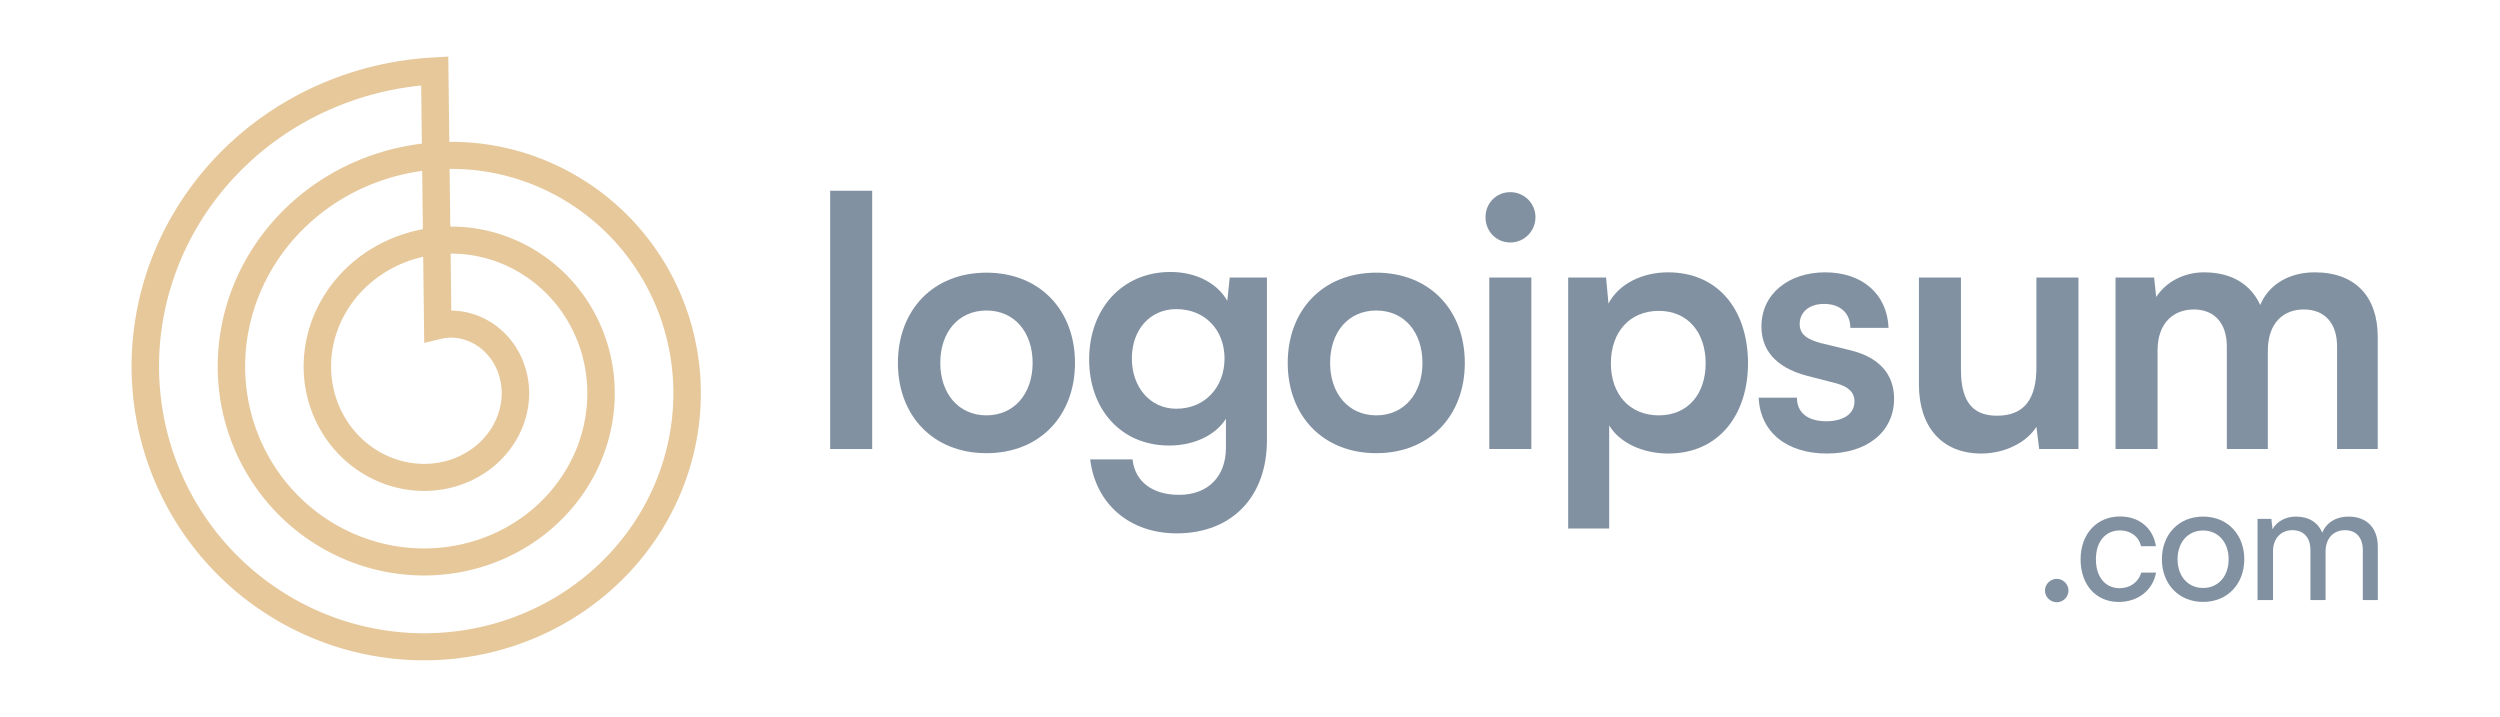 <svg width="136" height="39" viewBox="0 0 136 39" fill="none" xmlns="http://www.w3.org/2000/svg">
<g style="mix-blend-mode:luminosity">
<g opacity="0.7">
<path d="M47.447 24.427V10.377H45.16V24.427H47.447Z" fill="#4C6379"/>
<path d="M48.846 19.743C48.846 22.613 50.758 24.653 53.663 24.653C56.569 24.653 58.48 22.613 58.48 19.743C58.48 16.873 56.569 14.833 53.663 14.833C50.758 14.833 48.846 16.873 48.846 19.743ZM51.152 19.743C51.152 18.062 52.145 16.892 53.663 16.892C55.181 16.892 56.175 18.062 56.175 19.743C56.175 21.405 55.181 22.595 53.663 22.595C52.145 22.595 51.152 21.405 51.152 19.743Z" fill="#4C6379"/>
<path d="M59.249 19.554C59.249 22.273 60.992 24.237 63.598 24.237C64.947 24.237 66.109 23.69 66.69 22.783V24.369C66.69 25.899 65.734 26.919 64.141 26.919C62.717 26.919 61.742 26.22 61.611 24.993H59.306C59.605 27.429 61.461 29.015 64.01 29.015C67.009 29.015 68.921 27.032 68.921 23.954V15.097H66.897L66.765 16.363C66.203 15.381 65.041 14.795 63.673 14.795C61.03 14.795 59.249 16.816 59.249 19.554ZM61.573 19.497C61.573 17.949 62.548 16.816 63.991 16.816C65.566 16.816 66.615 17.968 66.615 19.497C66.615 21.046 65.566 22.235 63.991 22.235C62.567 22.235 61.573 21.065 61.573 19.497Z" fill="#4C6379"/>
<path d="M70.052 19.743C70.052 22.613 71.964 24.653 74.869 24.653C77.775 24.653 79.686 22.613 79.686 19.743C79.686 16.873 77.775 14.833 74.869 14.833C71.964 14.833 70.052 16.873 70.052 19.743ZM72.358 19.743C72.358 18.062 73.351 16.892 74.869 16.892C76.388 16.892 77.381 18.062 77.381 19.743C77.381 21.405 76.388 22.595 74.869 22.595C73.351 22.595 72.358 21.405 72.358 19.743Z" fill="#4C6379"/>
<path d="M82.161 13.191C82.911 13.191 83.529 12.587 83.529 11.812C83.529 11.057 82.911 10.453 82.161 10.453C81.393 10.453 80.812 11.057 80.812 11.812C80.812 12.587 81.393 13.191 82.161 13.191ZM81.018 24.427H83.305V15.098H81.018V24.427Z" fill="#4C6379"/>
<path d="M85.308 28.751H87.539V23.142C88.12 24.105 89.376 24.672 90.763 24.672C93.499 24.672 95.13 22.557 95.092 19.649C95.036 16.722 93.368 14.815 90.744 14.815C89.338 14.815 88.064 15.438 87.501 16.514L87.37 15.098H85.308V28.751ZM87.632 19.762C87.632 18.081 88.645 16.911 90.238 16.911C91.831 16.911 92.787 18.1 92.787 19.762C92.787 21.424 91.831 22.595 90.238 22.595C88.645 22.595 87.632 21.443 87.632 19.762Z" fill="#4C6379"/>
<path d="M95.672 21.632C95.747 23.482 97.172 24.672 99.383 24.672C101.558 24.672 103.038 23.501 103.038 21.688C103.038 20.348 102.214 19.441 100.695 19.063L99.065 18.667C98.371 18.478 97.903 18.233 97.903 17.628C97.903 16.986 98.409 16.533 99.233 16.533C100.096 16.533 100.658 17.024 100.658 17.836H102.738C102.663 15.985 101.295 14.815 99.29 14.815C97.303 14.815 95.822 15.985 95.822 17.76C95.822 18.969 96.516 19.97 98.296 20.442L99.908 20.857C100.508 21.027 100.883 21.311 100.883 21.839C100.883 22.576 100.189 22.916 99.346 22.916C98.334 22.916 97.753 22.444 97.753 21.632H95.672Z" fill="#4C6379"/>
<path d="M107.782 24.672C109.038 24.672 110.237 24.087 110.781 23.218L110.931 24.427H113.068V15.098H110.781V19.989C110.781 21.67 110.144 22.614 108.644 22.614C107.482 22.614 106.676 22.047 106.676 20.121V15.098H104.39V20.933C104.39 23.162 105.589 24.672 107.782 24.672Z" fill="#4C6379"/>
<path d="M117.372 24.427V19.063C117.372 17.553 118.253 16.835 119.34 16.835C120.427 16.835 121.139 17.534 121.139 18.856V24.427H123.37V19.082C123.37 17.553 124.232 16.835 125.319 16.835C126.425 16.835 127.137 17.534 127.137 18.856V24.427H129.349V18.327C129.349 16.174 128.168 14.815 125.919 14.815C124.513 14.815 123.407 15.494 122.957 16.59C122.451 15.494 121.439 14.815 119.902 14.815C118.815 14.815 117.84 15.324 117.297 16.155L117.184 15.098H115.085V24.427H117.372Z" fill="#4C6379"/>
<path d="M111.89 32.763C112.231 32.763 112.526 32.474 112.526 32.13C112.526 31.778 112.231 31.489 111.89 31.489C111.54 31.489 111.245 31.778 111.245 32.13C111.245 32.474 111.54 32.763 111.89 32.763Z" fill="#4C6379"/>
<path d="M113.184 30.434C113.184 31.816 114.027 32.746 115.255 32.746C116.313 32.746 117.119 32.105 117.29 31.148H116.483C116.33 31.68 115.864 31.997 115.309 31.997C114.52 31.997 114.018 31.383 114.018 30.425C114.018 29.45 114.547 28.854 115.327 28.854C115.864 28.854 116.33 29.143 116.474 29.712H117.281C117.137 28.745 116.384 28.095 115.335 28.095C114.063 28.095 113.184 29.043 113.184 30.434Z" fill="#4C6379"/>
<path d="M117.607 30.423C117.607 31.75 118.504 32.744 119.848 32.744C121.193 32.744 122.089 31.75 122.089 30.423C122.089 29.095 121.193 28.102 119.848 28.102C118.504 28.102 117.607 29.095 117.607 30.423ZM118.459 30.423C118.459 29.52 119.006 28.86 119.848 28.86C120.691 28.86 121.238 29.52 121.238 30.423C121.238 31.326 120.691 31.985 119.848 31.985C119.006 31.985 118.459 31.326 118.459 30.423Z" fill="#4C6379"/>
<path d="M123.652 32.644V29.989C123.652 29.294 124.082 28.842 124.709 28.842C125.31 28.842 125.687 29.23 125.687 29.926V32.644H126.511V29.998C126.511 29.294 126.933 28.842 127.569 28.842C128.161 28.842 128.537 29.23 128.537 29.926V32.644H129.353V29.745C129.353 28.725 128.761 28.102 127.757 28.102C127.076 28.102 126.547 28.436 126.332 28.978C126.108 28.436 125.615 28.102 124.898 28.102C124.351 28.102 123.867 28.354 123.625 28.788L123.562 28.228H122.809V32.644H123.652Z" fill="#4C6379"/>
</g>
<path fill-rule="evenodd" clip-rule="evenodd" d="M7.158 19.857L7.159 19.692L7.163 19.528L7.168 19.363L7.174 19.198L7.182 19.034L7.192 18.869L7.204 18.705L7.217 18.54L7.232 18.376L7.249 18.211L7.267 18.047L7.287 17.883L7.309 17.719L7.332 17.555L7.358 17.391L7.384 17.228L7.413 17.064L7.443 16.901L7.475 16.738L7.508 16.576L7.543 16.413L7.58 16.251L7.618 16.089L7.658 15.928L7.7 15.767L7.743 15.606L7.789 15.446L7.835 15.286L7.884 15.126L7.934 14.967L7.985 14.808L8.038 14.649L8.093 14.492L8.15 14.334L8.208 14.177L8.268 14.021L8.329 13.865L8.392 13.71L8.457 13.555L8.523 13.401L8.591 13.247L8.66 13.094L8.731 12.942L8.804 12.79L8.878 12.639L8.953 12.489L9.031 12.339L9.11 12.19L9.19 12.042L9.272 11.894L9.355 11.748L9.44 11.602L9.527 11.456L9.614 11.312L9.704 11.168L9.795 11.026L9.887 10.884L9.981 10.743L10.077 10.602L10.174 10.463L10.272 10.325L10.372 10.187L10.473 10.051L10.575 9.915L10.68 9.78L10.785 9.647L10.892 9.514L11 9.382L11.11 9.252L11.221 9.122L11.333 8.993L11.447 8.866L11.562 8.739L11.678 8.614L11.796 8.49L11.915 8.367L12.035 8.245L12.157 8.124L12.28 8.004L12.404 7.886L12.529 7.768L12.656 7.652L12.784 7.537L12.913 7.423L13.043 7.311L13.175 7.199L13.307 7.089L13.441 6.981L13.576 6.873L13.712 6.767L13.85 6.662L13.988 6.559L14.128 6.456L14.268 6.356L14.41 6.256L14.553 6.158L14.696 6.061L14.841 5.966L14.987 5.872L15.134 5.779L15.282 5.688L15.431 5.598L15.581 5.51L15.731 5.423L15.883 5.337L16.036 5.253L16.189 5.171L16.343 5.09L16.499 5.01L16.655 4.932L16.812 4.856L16.97 4.781L17.129 4.707L17.288 4.636L17.449 4.565L17.61 4.496L17.771 4.429L17.934 4.363L18.097 4.299L18.262 4.237L18.426 4.176L18.592 4.117L18.758 4.059L18.924 4.003L19.092 3.949L19.26 3.896L19.428 3.845L19.597 3.795L19.767 3.747L19.937 3.701L20.108 3.656L20.279 3.614L20.451 3.572L20.624 3.533L20.796 3.495L20.97 3.459L21.143 3.425L21.317 3.392L21.492 3.361L21.667 3.331L21.842 3.304L22.017 3.278L22.193 3.254L22.369 3.231L22.546 3.211L22.723 3.192L22.9 3.175L23.077 3.159L23.255 3.145L23.432 3.133L24.387 3.078L24.442 7.716L24.473 7.716L24.605 7.716L24.737 7.717L24.869 7.719L25.001 7.723L25.133 7.728L25.265 7.734L25.397 7.742L25.529 7.751L25.662 7.761L25.794 7.773L25.925 7.786L26.058 7.8L26.189 7.815L26.321 7.832L26.453 7.85L26.584 7.87L26.715 7.891L26.847 7.913L26.978 7.936L27.109 7.961L27.239 7.987L27.37 8.014L27.5 8.043L27.63 8.073L27.76 8.104L27.89 8.137L28.019 8.17L28.148 8.206L28.277 8.242L28.405 8.28L28.534 8.319L28.661 8.359L28.789 8.4L28.916 8.443L29.043 8.487L29.169 8.533L29.295 8.58L29.421 8.628L29.546 8.677L29.67 8.727L29.794 8.779L29.918 8.832L30.041 8.886L30.164 8.942L30.287 8.998L30.408 9.056L30.529 9.116L30.65 9.176L30.77 9.238L30.89 9.301L31.009 9.365L31.127 9.43L31.245 9.496L31.362 9.564L31.479 9.633L31.595 9.703L31.71 9.774L31.824 9.847L31.938 9.921L32.051 9.995L32.164 10.071L32.276 10.148L32.387 10.226L32.497 10.306L32.607 10.386L32.715 10.468L32.823 10.551L32.931 10.634L33.037 10.72L33.142 10.806L33.247 10.893L33.351 10.981L33.454 11.07L33.556 11.16L33.658 11.252L33.758 11.344L33.858 11.438L33.957 11.532L34.054 11.628L34.151 11.724L34.247 11.822L34.342 11.92L34.436 12.02L34.529 12.12L34.621 12.222L34.712 12.324L34.802 12.428L34.891 12.532L34.979 12.637L35.066 12.744L35.152 12.851L35.237 12.959L35.321 13.068L35.404 13.177L35.486 13.288L35.566 13.399L35.646 13.512L35.724 13.625L35.801 13.739L35.878 13.854L35.953 13.97L36.027 14.086L36.099 14.203L36.171 14.321L36.241 14.44L36.311 14.56L36.379 14.68L36.446 14.801L36.511 14.923L36.576 15.045L36.639 15.168L36.701 15.292L36.762 15.417L36.821 15.542L36.88 15.668L36.937 15.794L36.993 15.921L37.047 16.049L37.1 16.177L37.152 16.306L37.203 16.436L37.252 16.566L37.3 16.696L37.347 16.827L37.393 16.959L37.437 17.091L37.48 17.224L37.521 17.357L37.561 17.49L37.6 17.624L37.638 17.759L37.674 17.894L37.709 18.029L37.742 18.165L37.774 18.301L37.805 18.438L37.834 18.575L37.862 18.712L37.888 18.85L37.913 18.988L37.937 19.126L37.96 19.264L37.98 19.403L38 19.542L38.018 19.682L38.035 19.821L38.05 19.961L38.064 20.101L38.077 20.241L38.088 20.382L38.097 20.523L38.105 20.663L38.112 20.804L38.117 20.945L38.121 21.087L38.124 21.228L38.125 21.369L38.124 21.511L38.123 21.652L38.119 21.794L38.114 21.935L38.108 22.077L38.101 22.219L38.092 22.36L38.081 22.502L38.069 22.643L38.056 22.785L38.041 22.927L38.024 23.068L38.007 23.209L37.987 23.35L37.967 23.491L37.945 23.632L37.921 23.773L37.896 23.913L37.87 24.054L37.842 24.194L37.812 24.334L37.782 24.474L37.75 24.613L37.716 24.753L37.681 24.892L37.644 25.03L37.606 25.169L37.567 25.307L37.526 25.445L37.484 25.582L37.441 25.719L37.395 25.856L37.349 25.992L37.301 26.128L37.252 26.264L37.201 26.399L37.149 26.534L37.096 26.668L37.041 26.802L36.985 26.935L36.927 27.068L36.868 27.2L36.808 27.332L36.746 27.463L36.683 27.593L36.618 27.724L36.552 27.853L36.485 27.982L36.417 28.11L36.347 28.238L36.276 28.365L36.203 28.491L36.129 28.617L36.054 28.742L35.978 28.867L35.9 28.991L35.821 29.113L35.741 29.236L35.659 29.357L35.576 29.478L35.492 29.598L35.407 29.717L35.32 29.836L35.232 29.953L35.143 30.07L35.052 30.186L34.961 30.301L34.868 30.416L34.774 30.529L34.679 30.642L34.582 30.753L34.485 30.864L34.386 30.974L34.286 31.083L34.185 31.191L34.083 31.298L33.979 31.404L33.875 31.509L33.769 31.613L33.662 31.716L33.555 31.818L33.446 31.919L33.336 32.02L33.225 32.118L33.113 32.216L32.999 32.313L32.885 32.409L32.77 32.504L32.654 32.597L32.536 32.69L32.418 32.781L32.299 32.872L32.179 32.961L32.058 33.049L31.936 33.136L31.812 33.221L31.689 33.306L31.564 33.389L31.438 33.471L31.311 33.552L31.184 33.632L31.055 33.71L30.926 33.788L30.796 33.864L30.665 33.938L30.533 34.012L30.401 34.084L30.267 34.155L30.133 34.224L29.998 34.293L29.862 34.36L29.726 34.425L29.589 34.49L29.451 34.553L29.312 34.615L29.173 34.675L29.033 34.734L28.893 34.792L28.751 34.848L28.61 34.903L28.467 34.957L28.324 35.009L28.18 35.06L28.036 35.109L27.891 35.157L27.746 35.203L27.6 35.249L27.453 35.292L27.306 35.335L27.159 35.376L27.011 35.415L26.863 35.453L26.714 35.49L26.564 35.525L26.415 35.558L26.265 35.59L26.114 35.621L25.963 35.65L25.812 35.678L25.66 35.704L25.508 35.729L25.356 35.752L25.203 35.774L25.051 35.794L24.897 35.813L24.744 35.831L24.59 35.846L24.436 35.861L24.282 35.873L24.128 35.885L23.974 35.894L23.819 35.903L23.664 35.909L23.509 35.914L23.355 35.918L23.199 35.92L23.044 35.92L22.889 35.919L22.734 35.917L22.578 35.913L22.423 35.907L22.267 35.9L22.112 35.892L21.957 35.881L21.801 35.87L21.646 35.856L21.491 35.841L21.336 35.825L21.181 35.807L21.026 35.788L20.871 35.767L20.716 35.744L20.562 35.72L20.407 35.694L20.253 35.667L20.099 35.639L19.946 35.608L19.792 35.577L19.639 35.543L19.486 35.508L19.334 35.472L19.181 35.434L19.029 35.395L18.878 35.354L18.727 35.312L18.576 35.268L18.425 35.222L18.275 35.175L18.125 35.127L17.976 35.077L17.827 35.026L17.679 34.973L17.531 34.918L17.383 34.862L17.236 34.805L17.09 34.746L16.944 34.686L16.799 34.624L16.654 34.561L16.51 34.496L16.366 34.43L16.223 34.362L16.081 34.293L15.94 34.222L15.798 34.151L15.658 34.077L15.518 34.002L15.38 33.926L15.241 33.849L15.104 33.77L14.967 33.689L14.831 33.608L14.696 33.525L14.561 33.44L14.428 33.354L14.295 33.267L14.163 33.178L14.032 33.088L13.902 32.997L13.772 32.905L13.644 32.811L13.516 32.716L13.389 32.619L13.264 32.521L13.139 32.422L13.015 32.322L12.892 32.22L12.77 32.117L12.649 32.013L12.529 31.908L12.411 31.801L12.293 31.694L12.176 31.584L12.06 31.474L11.945 31.363L11.832 31.25L11.72 31.137L11.608 31.022L11.498 30.906L11.389 30.788L11.281 30.67L11.174 30.551L11.068 30.43L10.964 30.308L10.861 30.186L10.759 30.062L10.658 29.937L10.558 29.811L10.46 29.684L10.363 29.556L10.267 29.427L10.172 29.297L10.079 29.166L9.987 29.035L9.897 28.902L9.807 28.768L9.719 28.633L9.632 28.497L9.547 28.361L9.463 28.223L9.38 28.085L9.299 27.946L9.219 27.805L9.141 27.665L9.064 27.523L8.988 27.38L8.914 27.237L8.841 27.092L8.77 26.947L8.7 26.802L8.631 26.655L8.564 26.508L8.499 26.36L8.435 26.211L8.372 26.062L8.311 25.912L8.251 25.761L8.193 25.61L8.137 25.458L8.082 25.305L8.028 25.152L7.976 24.998L7.926 24.844L7.877 24.689L7.83 24.533L7.784 24.377L7.74 24.221L7.697 24.064L7.656 23.906L7.617 23.748L7.579 23.59L7.543 23.431L7.508 23.271L7.475 23.112L7.443 22.952L7.414 22.791L7.385 22.63L7.359 22.469L7.334 22.308L7.311 22.146L7.289 21.984L7.269 21.821L7.251 21.659L7.234 21.496L7.219 21.333L7.205 21.169L7.194 21.006L7.184 20.842L7.175 20.678L7.168 20.514L7.163 20.35L7.16 20.186L7.158 20.021L7.158 19.857ZM22.95 7.813L22.912 4.652L22.877 4.656L22.715 4.673L22.553 4.692L22.392 4.712L22.231 4.735L22.07 4.758L21.91 4.784L21.75 4.81L21.59 4.839L21.431 4.869L21.271 4.9L21.113 4.933L20.955 4.968L20.797 5.004L20.64 5.042L20.483 5.081L20.327 5.122L20.171 5.164L20.015 5.208L19.861 5.253L19.706 5.3L19.553 5.348L19.4 5.398L19.247 5.449L19.095 5.502L18.944 5.557L18.793 5.612L18.643 5.669L18.494 5.728L18.345 5.788L18.197 5.85L18.049 5.913L17.903 5.977L17.757 6.043L17.612 6.11L17.467 6.178L17.324 6.248L17.181 6.32L17.039 6.392L16.898 6.466L16.757 6.542L16.618 6.619L16.479 6.697L16.341 6.776L16.204 6.857L16.068 6.939L15.933 7.023L15.799 7.107L15.665 7.193L15.533 7.28L15.401 7.369L15.271 7.458L15.141 7.55L15.013 7.642L14.885 7.735L14.759 7.83L14.633 7.926L14.509 8.023L14.386 8.121L14.264 8.22L14.142 8.321L14.022 8.422L13.903 8.525L13.785 8.629L13.668 8.734L13.553 8.84L13.438 8.948L13.325 9.056L13.212 9.165L13.101 9.275L12.992 9.387L12.883 9.5L12.775 9.613L12.669 9.727L12.564 9.843L12.46 9.959L12.357 10.077L12.256 10.195L12.156 10.314L12.057 10.435L11.96 10.556L11.863 10.678L11.768 10.801L11.675 10.924L11.582 11.049L11.491 11.175L11.402 11.301L11.313 11.428L11.226 11.556L11.14 11.685L11.056 11.814L10.973 11.945L10.891 12.076L10.811 12.207L10.732 12.34L10.655 12.473L10.579 12.607L10.504 12.742L10.431 12.877L10.359 13.013L10.288 13.149L10.219 13.287L10.152 13.424L10.085 13.563L10.021 13.701L9.957 13.841L9.896 13.981L9.835 14.122L9.776 14.263L9.719 14.404L9.663 14.546L9.608 14.689L9.555 14.832L9.504 14.976L9.454 15.12L9.405 15.264L9.358 15.409L9.313 15.554L9.269 15.699L9.226 15.845L9.185 15.991L9.145 16.138L9.107 16.285L9.071 16.432L9.036 16.579L9.002 16.727L8.97 16.875L8.94 17.023L8.911 17.172L8.884 17.32L8.858 17.469L8.833 17.618L8.81 17.767L8.789 17.916L8.769 18.066L8.751 18.215L8.734 18.365L8.719 18.515L8.706 18.664L8.693 18.814L8.683 18.964L8.674 19.114L8.666 19.264L8.66 19.414L8.656 19.564L8.653 19.713L8.651 19.863L8.652 20.013L8.653 20.163L8.656 20.312L8.661 20.462L8.667 20.611L8.675 20.76L8.684 20.909L8.695 21.058L8.707 21.206L8.721 21.355L8.736 21.503L8.753 21.651L8.771 21.799L8.79 21.946L8.812 22.094L8.834 22.241L8.859 22.387L8.884 22.534L8.911 22.679L8.94 22.825L8.97 22.97L9.001 23.115L9.034 23.26L9.069 23.404L9.105 23.547L9.142 23.691L9.181 23.833L9.221 23.976L9.262 24.118L9.305 24.259L9.35 24.4L9.396 24.54L9.443 24.68L9.492 24.819L9.542 24.958L9.593 25.096L9.646 25.234L9.7 25.371L9.755 25.507L9.812 25.643L9.87 25.778L9.93 25.912L9.991 26.046L10.053 26.179L10.117 26.312L10.182 26.444L10.248 26.575L10.315 26.705L10.384 26.834L10.454 26.963L10.525 27.091L10.598 27.218L10.671 27.345L10.747 27.471L10.823 27.596L10.9 27.72L10.979 27.843L11.059 27.965L11.14 28.087L11.223 28.207L11.306 28.327L11.391 28.446L11.476 28.564L11.563 28.681L11.652 28.797L11.741 28.912L11.831 29.026L11.923 29.14L12.015 29.252L12.109 29.364L12.204 29.474L12.3 29.583L12.397 29.692L12.495 29.799L12.594 29.905L12.694 30.011L12.794 30.115L12.896 30.218L12.999 30.32L13.104 30.421L13.209 30.521L13.314 30.62L13.421 30.718L13.529 30.814L13.638 30.91L13.747 31.004L13.858 31.098L13.969 31.19L14.082 31.281L14.195 31.37L14.309 31.459L14.424 31.547L14.539 31.633L14.656 31.718L14.773 31.802L14.891 31.885L15.01 31.966L15.13 32.046L15.25 32.126L15.371 32.203L15.493 32.28L15.615 32.355L15.739 32.429L15.863 32.502L15.987 32.574L16.112 32.644L16.238 32.713L16.365 32.781L16.492 32.847L16.619 32.912L16.748 32.976L16.877 33.039L17.006 33.1L17.136 33.16L17.267 33.218L17.398 33.276L17.529 33.331L17.661 33.386L17.794 33.44L17.927 33.491L18.06 33.542L18.194 33.591L18.328 33.639L18.463 33.686L18.598 33.731L18.734 33.775L18.87 33.817L19.006 33.858L19.142 33.898L19.279 33.937L19.416 33.974L19.554 34.009L19.692 34.043L19.83 34.076L19.968 34.108L20.107 34.138L20.245 34.166L20.384 34.194L20.524 34.22L20.663 34.244L20.802 34.267L20.942 34.289L21.082 34.31L21.222 34.329L21.362 34.346L21.502 34.362L21.642 34.377L21.783 34.391L21.923 34.403L22.064 34.413L22.204 34.422L22.345 34.43L22.485 34.437L22.625 34.442L22.766 34.446L22.906 34.448L23.046 34.449L23.187 34.448L23.327 34.446L23.467 34.443L23.607 34.438L23.747 34.432L23.886 34.425L24.026 34.416L24.165 34.406L24.304 34.395L24.443 34.382L24.582 34.367L24.72 34.352L24.859 34.335L24.997 34.317L25.134 34.297L25.272 34.276L25.409 34.254L25.546 34.23L25.683 34.205L25.819 34.178L25.954 34.151L26.09 34.122L26.225 34.092L26.36 34.06L26.494 34.027L26.628 33.993L26.762 33.957L26.895 33.92L27.027 33.882L27.159 33.842L27.291 33.802L27.422 33.76L27.553 33.716L27.683 33.672L27.812 33.626L27.942 33.579L28.07 33.531L28.198 33.481L28.326 33.43L28.452 33.378L28.578 33.325L28.704 33.271L28.829 33.215L28.953 33.158L29.077 33.1L29.2 33.041L29.322 32.98L29.444 32.919L29.564 32.856L29.685 32.792L29.804 32.727L29.923 32.661L30.041 32.594L30.158 32.525L30.275 32.456L30.39 32.385L30.505 32.313L30.619 32.24L30.733 32.166L30.845 32.091L30.957 32.015L31.067 31.938L31.177 31.86L31.287 31.781L31.395 31.7L31.502 31.619L31.609 31.537L31.714 31.453L31.819 31.369L31.922 31.284L32.025 31.198L32.127 31.11L32.228 31.022L32.328 30.933L32.427 30.843L32.525 30.752L32.622 30.66L32.718 30.567L32.813 30.474L32.907 30.379L33 30.284L33.092 30.188L33.183 30.09L33.273 29.993L33.362 29.893L33.45 29.794L33.536 29.694L33.622 29.592L33.706 29.49L33.79 29.388L33.872 29.284L33.953 29.18L34.034 29.075L34.113 28.969L34.191 28.863L34.267 28.755L34.343 28.647L34.417 28.539L34.491 28.43L34.563 28.32L34.634 28.209L34.704 28.098L34.773 27.986L34.84 27.874L34.907 27.761L34.972 27.648L35.036 27.533L35.099 27.419L35.16 27.303L35.22 27.187L35.279 27.071L35.337 26.954L35.394 26.837L35.449 26.719L35.504 26.601L35.557 26.482L35.608 26.363L35.659 26.243L35.708 26.123L35.756 26.003L35.803 25.882L35.848 25.761L35.892 25.639L35.935 25.517L35.977 25.395L36.018 25.272L36.057 25.149L36.095 25.025L36.131 24.902L36.166 24.778L36.2 24.654L36.233 24.529L36.265 24.405L36.295 24.28L36.324 24.155L36.351 24.029L36.378 23.904L36.403 23.778L36.426 23.652L36.449 23.526L36.47 23.4L36.49 23.274L36.508 23.147L36.525 23.021L36.541 22.894L36.556 22.767L36.569 22.641L36.581 22.514L36.592 22.387L36.601 22.26L36.61 22.133L36.616 22.006L36.622 21.879L36.626 21.753L36.629 21.626L36.631 21.499L36.631 21.372L36.63 21.246L36.628 21.119L36.625 20.993L36.62 20.867L36.614 20.74L36.606 20.614L36.598 20.488L36.588 20.363L36.577 20.237L36.564 20.112L36.551 19.986L36.536 19.861L36.52 19.737L36.502 19.612L36.483 19.488L36.463 19.364L36.442 19.24L36.42 19.117L36.396 18.994L36.371 18.871L36.345 18.748L36.317 18.626L36.289 18.504L36.259 18.383L36.228 18.262L36.195 18.141L36.162 18.021L36.127 17.901L36.091 17.782L36.054 17.663L36.016 17.544L35.977 17.426L35.936 17.308L35.894 17.191L35.851 17.074L35.807 16.958L35.761 16.843L35.715 16.727L35.667 16.613L35.619 16.499L35.569 16.385L35.518 16.272L35.466 16.16L35.413 16.048L35.358 15.937L35.303 15.826L35.246 15.716L35.189 15.607L35.13 15.498L35.071 15.39L35.01 15.283L34.948 15.176L34.885 15.07L34.821 14.965L34.756 14.86L34.69 14.756L34.623 14.653L34.555 14.55L34.486 14.449L34.416 14.348L34.345 14.247L34.273 14.148L34.201 14.049L34.127 13.951L34.052 13.854L33.976 13.758L33.9 13.662L33.822 13.568L33.743 13.474L33.664 13.381L33.584 13.289L33.503 13.197L33.42 13.107L33.337 13.017L33.254 12.928L33.169 12.84L33.084 12.754L32.997 12.668L32.91 12.582L32.822 12.498L32.734 12.415L32.644 12.332L32.554 12.251L32.463 12.171L32.371 12.091L32.278 12.012L32.185 11.935L32.091 11.858L31.996 11.783L31.901 11.708L31.805 11.634L31.708 11.562L31.61 11.49L31.512 11.419L31.413 11.35L31.314 11.281L31.213 11.213L31.113 11.147L31.011 11.082L30.91 11.017L30.807 10.954L30.704 10.891L30.6 10.83L30.496 10.77L30.391 10.71L30.286 10.652L30.18 10.595L30.074 10.54L29.967 10.485L29.86 10.431L29.752 10.378L29.643 10.327L29.535 10.276L29.426 10.227L29.316 10.179L29.203 10.13L29.096 10.086L28.985 10.041L28.874 9.997L28.762 9.954L28.65 9.913L28.538 9.873L28.425 9.833L28.312 9.795L28.199 9.758L28.086 9.723L27.972 9.688L27.858 9.655L27.743 9.622L27.629 9.591L27.514 9.561L27.399 9.532L27.283 9.504L27.168 9.478L27.052 9.452L26.936 9.428L26.82 9.405L26.704 9.383L26.588 9.362L26.472 9.343L26.355 9.324L26.238 9.307L26.122 9.291L26.005 9.276L25.888 9.262L25.771 9.25L25.654 9.238L25.537 9.228L25.419 9.219L25.302 9.211L25.185 9.204L25.068 9.198L24.951 9.194L24.834 9.191L24.717 9.188L24.6 9.187L24.483 9.188L24.459 9.188L24.496 12.326L24.563 12.326L24.648 12.326L24.734 12.328L24.819 12.33L24.905 12.333L24.991 12.337L25.076 12.341L25.162 12.347L25.248 12.354L25.333 12.361L25.419 12.369L25.505 12.378L25.59 12.388L25.676 12.399L25.762 12.41L25.847 12.423L25.933 12.436L26.018 12.45L26.104 12.466L26.189 12.482L26.274 12.498L26.359 12.516L26.444 12.534L26.529 12.554L26.613 12.574L26.698 12.595L26.782 12.617L26.867 12.64L26.951 12.664L27.035 12.688L27.119 12.713L27.202 12.74L27.285 12.767L27.368 12.795L27.451 12.823L27.534 12.853L27.616 12.884L27.699 12.915L27.781 12.947L27.862 12.98L27.944 13.014L28.025 13.049L28.106 13.084L28.186 13.12L28.266 13.158L28.346 13.196L28.426 13.235L28.505 13.274L28.584 13.315L28.663 13.356L28.741 13.398L28.818 13.441L28.896 13.485L28.973 13.529L29.049 13.574L29.126 13.62L29.202 13.667L29.277 13.715L29.352 13.764L29.427 13.813L29.501 13.863L29.574 13.914L29.648 13.965L29.72 14.018L29.792 14.071L29.864 14.125L29.935 14.179L30.006 14.235L30.076 14.291L30.146 14.348L30.215 14.405L30.284 14.464L30.352 14.523L30.419 14.582L30.486 14.643L30.553 14.704L30.619 14.766L30.684 14.829L30.748 14.892L30.812 14.956L30.876 15.021L30.939 15.086L31.001 15.152L31.063 15.219L31.124 15.287L31.184 15.355L31.244 15.423L31.303 15.493L31.361 15.563L31.419 15.633L31.476 15.704L31.532 15.776L31.587 15.849L31.642 15.922L31.697 15.996L31.75 16.07L31.803 16.145L31.855 16.22L31.906 16.296L31.957 16.373L32.007 16.45L32.056 16.528L32.104 16.606L32.151 16.685L32.198 16.764L32.244 16.844L32.289 16.924L32.334 17.005L32.377 17.086L32.42 17.168L32.462 17.251L32.504 17.333L32.544 17.417L32.584 17.5L32.622 17.585L32.66 17.669L32.697 17.754L32.733 17.84L32.769 17.926L32.803 18.012L32.837 18.099L32.87 18.186L32.902 18.274L32.933 18.362L32.963 18.45L32.992 18.539L33.021 18.628L33.048 18.717L33.075 18.807L33.101 18.897L33.126 18.987L33.149 19.078L33.172 19.169L33.195 19.26L33.216 19.352L33.236 19.444L33.255 19.536L33.274 19.628L33.291 19.721L33.308 19.814L33.323 19.907L33.338 20L33.352 20.094L33.364 20.188L33.376 20.282L33.387 20.376L33.397 20.47L33.406 20.564L33.414 20.659L33.421 20.754L33.427 20.849L33.432 20.944L33.437 21.039L33.44 21.134L33.442 21.23L33.443 21.325L33.443 21.421L33.443 21.516L33.441 21.612L33.438 21.708L33.435 21.803L33.43 21.899L33.424 21.995L33.418 22.091L33.41 22.187L33.401 22.282L33.392 22.378L33.381 22.474L33.37 22.57L33.357 22.666L33.344 22.761L33.329 22.857L33.314 22.952L33.297 23.048L33.28 23.143L33.261 23.238L33.242 23.333L33.221 23.428L33.2 23.523L33.178 23.618L33.154 23.712L33.13 23.807L33.105 23.901L33.078 23.995L33.051 24.089L33.023 24.182L32.993 24.276L32.963 24.369L32.932 24.462L32.9 24.554L32.867 24.647L32.833 24.739L32.797 24.831L32.761 24.922L32.724 25.014L32.686 25.105L32.647 25.195L32.608 25.286L32.567 25.376L32.525 25.466L32.482 25.555L32.439 25.644L32.394 25.733L32.348 25.821L32.302 25.909L32.255 25.996L32.206 26.083L32.157 26.17L32.107 26.256L32.056 26.342L32.004 26.427L31.951 26.512L31.897 26.596L31.842 26.68L31.787 26.763L31.73 26.846L31.673 26.929L31.614 27.011L31.555 27.092L31.495 27.173L31.434 27.253L31.373 27.333L31.31 27.412L31.247 27.491L31.182 27.569L31.117 27.646L31.051 27.723L30.984 27.799L30.917 27.875L30.848 27.95L30.779 28.024L30.709 28.098L30.638 28.171L30.566 28.244L30.494 28.315L30.421 28.387L30.347 28.457L30.272 28.527L30.196 28.596L30.12 28.664L30.043 28.732L29.965 28.799L29.887 28.865L29.807 28.93L29.727 28.995L29.647 29.059L29.565 29.122L29.483 29.185L29.4 29.247L29.317 29.308L29.233 29.368L29.148 29.427L29.062 29.485L28.976 29.543L28.89 29.6L28.802 29.656L28.714 29.711L28.625 29.766L28.536 29.819L28.446 29.872L28.356 29.924L28.265 29.975L28.173 30.025L28.081 30.074L27.988 30.123L27.894 30.17L27.8 30.217L27.706 30.262L27.611 30.307L27.515 30.351L27.419 30.394L27.323 30.436L27.226 30.477L27.128 30.517L27.031 30.556L26.932 30.595L26.833 30.632L26.734 30.668L26.634 30.704L26.534 30.738L26.433 30.772L26.332 30.804L26.231 30.836L26.129 30.866L26.027 30.896L25.924 30.924L25.822 30.952L25.718 30.978L25.615 31.004L25.511 31.028L25.407 31.052L25.302 31.074L25.197 31.096L25.092 31.116L24.987 31.136L24.881 31.154L24.775 31.171L24.669 31.188L24.562 31.203L24.456 31.217L24.349 31.23L24.242 31.242L24.135 31.253L24.027 31.264L23.92 31.273L23.812 31.28L23.704 31.287L23.596 31.293L23.488 31.298L23.38 31.301L23.271 31.304L23.163 31.305L23.054 31.306L22.945 31.305L22.837 31.303L22.728 31.3L22.619 31.297L22.511 31.291L22.402 31.285L22.293 31.278L22.184 31.27L22.075 31.261L21.966 31.25L21.858 31.239L21.749 31.226L21.64 31.213L21.532 31.198L21.423 31.182L21.315 31.165L21.206 31.147L21.098 31.128L20.99 31.108L20.882 31.087L20.775 31.064L20.667 31.041L20.559 31.016L20.452 30.991L20.345 30.964L20.238 30.936L20.132 30.907L20.025 30.878L19.919 30.846L19.813 30.814L19.707 30.781L19.602 30.747L19.497 30.712L19.392 30.676L19.288 30.638L19.184 30.6L19.08 30.56L18.976 30.52L18.873 30.478L18.77 30.436L18.668 30.392L18.566 30.347L18.464 30.301L18.363 30.255L18.262 30.207L18.162 30.158L18.062 30.108L17.962 30.057L17.863 30.005L17.764 29.952L17.666 29.898L17.569 29.843L17.472 29.788L17.375 29.731L17.279 29.673L17.183 29.614L17.088 29.554L16.994 29.493L16.9 29.431L16.807 29.368L16.714 29.304L16.622 29.24L16.53 29.174L16.439 29.107L16.349 29.04L16.259 28.971L16.17 28.902L16.082 28.831L15.994 28.76L15.907 28.688L15.821 28.615L15.735 28.541L15.65 28.466L15.566 28.39L15.482 28.313L15.4 28.236L15.318 28.157L15.236 28.078L15.156 27.998L15.076 27.917L14.997 27.835L14.919 27.753L14.841 27.669L14.765 27.585L14.689 27.5L14.614 27.414L14.54 27.327L14.467 27.24L14.394 27.151L14.323 27.062L14.252 26.973L14.182 26.882L14.113 26.791L14.045 26.699L13.978 26.606L13.912 26.512L13.847 26.418L13.782 26.323L13.719 26.228L13.656 26.131L13.595 26.035L13.534 25.937L13.474 25.839L13.415 25.74L13.358 25.64L13.301 25.54L13.245 25.439L13.19 25.338L13.137 25.236L13.084 25.133L13.032 25.03L12.981 24.926L12.932 24.822L12.883 24.717L12.835 24.611L12.789 24.506L12.743 24.399L12.699 24.292L12.655 24.184L12.613 24.076L12.572 23.968L12.532 23.859L12.492 23.75L12.454 23.64L12.418 23.529L12.382 23.419L12.347 23.308L12.314 23.196L12.281 23.084L12.25 22.972L12.22 22.859L12.191 22.746L12.163 22.632L12.136 22.519L12.11 22.404L12.086 22.29L12.062 22.175L12.04 22.06L12.019 21.945L11.999 21.829L11.981 21.713L11.963 21.597L11.947 21.481L11.932 21.364L11.918 21.248L11.905 21.131L11.893 21.013L11.883 20.896L11.874 20.779L11.866 20.661L11.859 20.543L11.853 20.425L11.849 20.307L11.845 20.189L11.844 20.07L11.843 19.952L11.843 19.833L11.845 19.715L11.847 19.596L11.851 19.478L11.857 19.359L11.863 19.24L11.871 19.122L11.88 19.003L11.89 18.884L11.901 18.766L11.914 18.647L11.927 18.528L11.942 18.41L11.958 18.292L11.976 18.173L11.994 18.055L12.014 17.937L12.035 17.819L12.057 17.701L12.081 17.584L12.105 17.466L12.131 17.349L12.158 17.232L12.187 17.115L12.216 16.998L12.247 16.882L12.279 16.766L12.312 16.65L12.346 16.534L12.382 16.419L12.418 16.303L12.456 16.189L12.495 16.074L12.536 15.96L12.577 15.846L12.62 15.732L12.664 15.619L12.709 15.506L12.755 15.394L12.802 15.282L12.851 15.17L12.901 15.059L12.951 14.948L13.004 14.838L13.057 14.728L13.111 14.619L13.166 14.51L13.223 14.402L13.281 14.293L13.34 14.186L13.4 14.079L13.461 13.973L13.523 13.867L13.586 13.762L13.651 13.657L13.717 13.553L13.783 13.45L13.851 13.347L13.92 13.244L13.99 13.143L14.061 13.042L14.133 12.941L14.206 12.841L14.28 12.742L14.355 12.644L14.432 12.546L14.509 12.449L14.587 12.353L14.667 12.258L14.747 12.163L14.829 12.069L14.911 11.975L14.994 11.883L15.079 11.791L15.164 11.7L15.251 11.61L15.338 11.521L15.426 11.432L15.515 11.344L15.606 11.257L15.697 11.171L15.789 11.086L15.882 11.002L15.976 10.918L16.07 10.836L16.166 10.754L16.262 10.673L16.36 10.593L16.458 10.514L16.557 10.436L16.657 10.359L16.758 10.283L16.86 10.208L16.962 10.134L17.066 10.06L17.17 9.988L17.274 9.917L17.38 9.847L17.487 9.777L17.594 9.709L17.702 9.642L17.811 9.576L17.92 9.511L18.03 9.446L18.141 9.383L18.253 9.321L18.365 9.261L18.478 9.201L18.591 9.142L18.706 9.084L18.82 9.028L18.936 8.972L19.052 8.918L19.169 8.865L19.286 8.813L19.404 8.762L19.523 8.712L19.642 8.663L19.762 8.616L19.882 8.57L20.003 8.524L20.124 8.48L20.246 8.438L20.368 8.396L20.491 8.355L20.614 8.316L20.738 8.278L20.862 8.241L20.987 8.206L21.112 8.171L21.238 8.138L21.363 8.106L21.49 8.075L21.616 8.046L21.743 8.017L21.871 7.99L21.998 7.965L22.127 7.94L22.255 7.917L22.384 7.895L22.513 7.874L22.642 7.854L22.771 7.836L22.901 7.819L22.95 7.813ZM23.004 12.468L22.967 9.295L22.86 9.31L22.746 9.328L22.632 9.346L22.518 9.365L22.404 9.386L22.291 9.408L22.178 9.431L22.065 9.455L21.953 9.48L21.841 9.506L21.729 9.533L21.618 9.561L21.506 9.591L21.4 9.62L21.286 9.653L21.176 9.685L21.066 9.719L20.957 9.754L20.849 9.789L20.741 9.826L20.633 9.864L20.526 9.903L20.419 9.943L20.313 9.984L20.207 10.026L20.102 10.069L19.997 10.113L19.893 10.158L19.789 10.204L19.686 10.251L19.583 10.299L19.481 10.348L19.38 10.398L19.279 10.449L19.178 10.5L19.078 10.553L18.98 10.607L18.881 10.662L18.783 10.717L18.686 10.774L18.589 10.832L18.493 10.89L18.398 10.949L18.303 11.009L18.209 11.071L18.116 11.133L18.024 11.195L17.932 11.259L17.841 11.324L17.75 11.389L17.661 11.456L17.572 11.523L17.483 11.591L17.396 11.659L17.309 11.729L17.224 11.8L17.139 11.871L17.054 11.943L16.971 12.016L16.888 12.089L16.806 12.164L16.725 12.239L16.645 12.315L16.565 12.391L16.487 12.468L16.409 12.546L16.332 12.625L16.256 12.705L16.181 12.785L16.106 12.866L16.033 12.947L15.96 13.029L15.888 13.112L15.818 13.195L15.748 13.28L15.679 13.364L15.611 13.45L15.544 13.536L15.477 13.622L15.412 13.709L15.348 13.797L15.284 13.886L15.222 13.975L15.16 14.064L15.1 14.154L15.04 14.244L14.982 14.335L14.924 14.427L14.867 14.519L14.812 14.612L14.757 14.705L14.703 14.798L14.65 14.892L14.599 14.986L14.548 15.081L14.498 15.177L14.449 15.272L14.402 15.368L14.355 15.465L14.309 15.562L14.264 15.659L14.221 15.757L14.178 15.855L14.137 15.953L14.096 16.052L14.056 16.151L14.018 16.25L13.98 16.35L13.944 16.45L13.909 16.55L13.874 16.651L13.841 16.752L13.809 16.853L13.778 16.954L13.748 17.055L13.719 17.157L13.691 17.259L13.664 17.361L13.638 17.463L13.613 17.566L13.589 17.669L13.566 17.772L13.545 17.875L13.524 17.978L13.505 18.081L13.486 18.184L13.469 18.288L13.453 18.392L13.438 18.495L13.423 18.599L13.41 18.703L13.398 18.806L13.387 18.91L13.377 19.014L13.369 19.118L13.361 19.222L13.354 19.326L13.348 19.43L13.344 19.534L13.34 19.638L13.338 19.742L13.337 19.845L13.336 19.949L13.337 20.053L13.339 20.156L13.342 20.26L13.345 20.363L13.35 20.466L13.356 20.569L13.363 20.672L13.371 20.775L13.381 20.878L13.391 20.98L13.402 21.083L13.414 21.185L13.427 21.287L13.442 21.388L13.457 21.49L13.473 21.591L13.491 21.692L13.509 21.793L13.528 21.893L13.549 21.994L13.57 22.094L13.593 22.193L13.616 22.293L13.64 22.392L13.666 22.491L13.692 22.589L13.719 22.687L13.748 22.785L13.777 22.882L13.807 22.979L13.839 23.076L13.871 23.172L13.904 23.268L13.938 23.363L13.973 23.459L14.009 23.553L14.046 23.647L14.084 23.741L14.123 23.834L14.162 23.927L14.203 24.02L14.244 24.112L14.287 24.203L14.33 24.294L14.374 24.384L14.419 24.474L14.466 24.564L14.512 24.653L14.56 24.741L14.609 24.829L14.658 24.916L14.708 25.003L14.76 25.089L14.812 25.175L14.864 25.26L14.918 25.344L14.973 25.428L15.028 25.511L15.084 25.594L15.141 25.676L15.198 25.757L15.257 25.838L15.316 25.918L15.376 25.997L15.437 26.076L15.498 26.154L15.56 26.232L15.623 26.308L15.687 26.384L15.752 26.46L15.817 26.535L15.883 26.608L15.949 26.682L16.017 26.754L16.084 26.826L16.153 26.897L16.222 26.968L16.292 27.037L16.363 27.106L16.434 27.174L16.506 27.242L16.579 27.308L16.652 27.374L16.726 27.439L16.8 27.503L16.875 27.567L16.951 27.63L17.027 27.691L17.103 27.753L17.18 27.813L17.258 27.872L17.337 27.931L17.416 27.989L17.495 28.046L17.575 28.102L17.655 28.157L17.736 28.212L17.818 28.265L17.9 28.318L17.982 28.37L18.065 28.421L18.148 28.471L18.232 28.521L18.316 28.569L18.401 28.617L18.486 28.663L18.571 28.709L18.657 28.754L18.743 28.798L18.83 28.842L18.917 28.884L19.004 28.925L19.091 28.966L19.18 29.006L19.268 29.044L19.357 29.082L19.445 29.119L19.535 29.155L19.624 29.19L19.714 29.224L19.804 29.257L19.895 29.29L19.985 29.321L20.076 29.352L20.167 29.381L20.259 29.41L20.35 29.437L20.442 29.464L20.534 29.49L20.626 29.515L20.718 29.539L20.811 29.562L20.904 29.584L20.997 29.605L21.09 29.625L21.183 29.645L21.276 29.663L21.369 29.681L21.462 29.697L21.556 29.713L21.649 29.727L21.743 29.741L21.837 29.754L21.931 29.765L22.024 29.776L22.118 29.786L22.212 29.795L22.306 29.803L22.4 29.81L22.494 29.817L22.587 29.822L22.681 29.826L22.775 29.829L22.869 29.832L22.962 29.833L23.056 29.834L23.15 29.834L23.243 29.832L23.337 29.83L23.43 29.827L23.523 29.823L23.616 29.818L23.709 29.812L23.802 29.805L23.894 29.798L23.987 29.789L24.079 29.779L24.171 29.769L24.263 29.758L24.355 29.745L24.446 29.732L24.538 29.718L24.629 29.703L24.72 29.688L24.81 29.671L24.901 29.653L24.991 29.635L25.081 29.616L25.17 29.595L25.26 29.574L25.349 29.552L25.437 29.53L25.526 29.506L25.614 29.482L25.702 29.456L25.789 29.43L25.876 29.403L25.963 29.375L26.049 29.346L26.135 29.317L26.221 29.286L26.306 29.255L26.391 29.223L26.475 29.19L26.559 29.157L26.643 29.122L26.726 29.087L26.809 29.051L26.891 29.014L26.973 28.976L27.055 28.938L27.136 28.899L27.216 28.859L27.296 28.818L27.376 28.777L27.455 28.735L27.533 28.692L27.611 28.648L27.689 28.604L27.766 28.558L27.842 28.512L27.918 28.466L27.994 28.419L28.069 28.371L28.143 28.322L28.216 28.273L28.29 28.223L28.362 28.172L28.434 28.12L28.506 28.068L28.576 28.015L28.647 27.962L28.716 27.908L28.785 27.853L28.854 27.798L28.921 27.742L28.988 27.686L29.055 27.628L29.121 27.57L29.186 27.512L29.251 27.453L29.314 27.393L29.378 27.333L29.44 27.273L29.502 27.211L29.563 27.149L29.624 27.087L29.683 27.024L29.742 26.96L29.801 26.896L29.859 26.832L29.916 26.767L29.972 26.701L30.027 26.635L30.082 26.569L30.136 26.502L30.19 26.434L30.242 26.366L30.294 26.298L30.345 26.229L30.396 26.16L30.445 26.09L30.494 26.02L30.542 25.949L30.59 25.878L30.636 25.806L30.682 25.735L30.727 25.663L30.771 25.59L30.815 25.517L30.858 25.444L30.9 25.37L30.941 25.296L30.981 25.221L31.021 25.147L31.059 25.072L31.097 24.996L31.134 24.921L31.171 24.845L31.206 24.769L31.241 24.692L31.275 24.616L31.308 24.538L31.34 24.461L31.372 24.384L31.402 24.306L31.432 24.228L31.461 24.149L31.489 24.071L31.516 23.992L31.543 23.913L31.569 23.834L31.593 23.755L31.617 23.676L31.64 23.596L31.663 23.516L31.684 23.437L31.705 23.357L31.725 23.276L31.744 23.196L31.762 23.116L31.779 23.035L31.796 22.955L31.811 22.874L31.826 22.794L31.84 22.712L31.853 22.632L31.866 22.551L31.877 22.47L31.887 22.389L31.897 22.308L31.906 22.227L31.914 22.146L31.922 22.064L31.928 21.983L31.934 21.903L31.938 21.821L31.942 21.741L31.945 21.66L31.948 21.578L31.949 21.498L31.95 21.417L31.95 21.336L31.948 21.256L31.947 21.175L31.944 21.095L31.941 21.014L31.936 20.934L31.931 20.854L31.925 20.774L31.918 20.694L31.911 20.614L31.902 20.535L31.893 20.455L31.883 20.376L31.872 20.297L31.861 20.218L31.849 20.139L31.835 20.061L31.822 19.983L31.807 19.905L31.791 19.827L31.775 19.749L31.758 19.672L31.74 19.595L31.721 19.518L31.702 19.441L31.682 19.365L31.661 19.289L31.639 19.213L31.617 19.138L31.594 19.062L31.57 18.987L31.545 18.913L31.52 18.839L31.494 18.765L31.467 18.691L31.439 18.618L31.411 18.545L31.382 18.472L31.352 18.4L31.322 18.328L31.291 18.257L31.259 18.186L31.226 18.115L31.193 18.044L31.159 17.974L31.125 17.905L31.089 17.836L31.053 17.767L31.017 17.699L30.979 17.631L30.942 17.564L30.903 17.497L30.864 17.43L30.824 17.364L30.784 17.299L30.742 17.234L30.701 17.169L30.658 17.105L30.615 17.041L30.572 16.978L30.527 16.915L30.483 16.853L30.437 16.791L30.392 16.73L30.345 16.67L30.298 16.61L30.25 16.55L30.202 16.491L30.153 16.432L30.104 16.374L30.054 16.317L30.003 16.26L29.953 16.204L29.901 16.148L29.849 16.093L29.797 16.038L29.744 15.984L29.69 15.931L29.636 15.878L29.582 15.826L29.527 15.774L29.471 15.723L29.416 15.672L29.359 15.623L29.302 15.573L29.245 15.525L29.188 15.476L29.129 15.429L29.071 15.382L29.012 15.336L28.953 15.29L28.893 15.246L28.833 15.201L28.772 15.158L28.711 15.115L28.65 15.072L28.588 15.031L28.526 14.99L28.464 14.95L28.401 14.91L28.338 14.871L28.275 14.832L28.211 14.795L28.147 14.758L28.083 14.722L28.018 14.686L27.953 14.651L27.887 14.617L27.822 14.583L27.756 14.55L27.69 14.518L27.624 14.486L27.557 14.456L27.49 14.425L27.424 14.396L27.356 14.367L27.288 14.339L27.221 14.312L27.153 14.285L27.085 14.259L27.016 14.234L26.948 14.209L26.879 14.185L26.81 14.162L26.741 14.14L26.672 14.118L26.603 14.097L26.533 14.077L26.464 14.057L26.394 14.038L26.324 14.02L26.254 14.003L26.184 13.986L26.114 13.97L26.044 13.954L25.974 13.94L25.903 13.926L25.833 13.913L25.762 13.9L25.692 13.889L25.621 13.878L25.55 13.867L25.479 13.858L25.409 13.849L25.338 13.841L25.267 13.833L25.197 13.826L25.126 13.82L25.055 13.815L24.985 13.81L24.914 13.806L24.844 13.803L24.773 13.801L24.702 13.799L24.632 13.798L24.562 13.797L24.514 13.798L24.55 16.897L24.572 16.898L24.612 16.898L24.653 16.899L24.693 16.9L24.734 16.902L24.774 16.904L24.815 16.907L24.856 16.91L24.897 16.914L24.938 16.918L24.978 16.922L25.019 16.927L25.06 16.932L25.101 16.938L25.142 16.944L25.183 16.95L25.224 16.957L25.264 16.965L25.305 16.973L25.346 16.981L25.387 16.99L25.428 16.999L25.469 17.008L25.509 17.018L25.55 17.029L25.591 17.04L25.631 17.051L25.672 17.063L25.712 17.075L25.753 17.088L25.793 17.101L25.834 17.114L25.874 17.128L25.914 17.143L25.954 17.157L25.994 17.173L26.034 17.189L26.073 17.205L26.113 17.221L26.152 17.238L26.192 17.256L26.231 17.274L26.27 17.292L26.309 17.311L26.348 17.33L26.387 17.349L26.426 17.37L26.464 17.39L26.502 17.411L26.541 17.432L26.578 17.454L26.616 17.476L26.654 17.499L26.691 17.522L26.729 17.545L26.766 17.569L26.803 17.593L26.839 17.618L26.876 17.643L26.912 17.669L26.948 17.695L26.984 17.721L27.02 17.748L27.055 17.775L27.09 17.803L27.125 17.831L27.16 17.859L27.194 17.888L27.228 17.917L27.262 17.947L27.296 17.977L27.329 18.007L27.362 18.038L27.395 18.069L27.428 18.101L27.46 18.133L27.492 18.165L27.524 18.197L27.555 18.23L27.586 18.264L27.617 18.298L27.647 18.332L27.678 18.366L27.707 18.401L27.737 18.436L27.766 18.472L27.795 18.508L27.824 18.544L27.852 18.581L27.88 18.618L27.907 18.655L27.934 18.693L27.961 18.731L27.988 18.769L28.014 18.808L28.039 18.847L28.065 18.886L28.09 18.926L28.114 18.966L28.138 19.006L28.162 19.046L28.186 19.087L28.209 19.128L28.231 19.17L28.253 19.212L28.275 19.253L28.297 19.296L28.318 19.338L28.338 19.381L28.358 19.424L28.378 19.468L28.397 19.511L28.416 19.555L28.435 19.599L28.453 19.644L28.47 19.689L28.487 19.733L28.504 19.779L28.52 19.824L28.536 19.87L28.551 19.916L28.566 19.962L28.581 20.008L28.594 20.054L28.608 20.101L28.621 20.148L28.633 20.195L28.645 20.242L28.657 20.29L28.668 20.338L28.679 20.385L28.689 20.433L28.698 20.482L28.707 20.53L28.716 20.579L28.724 20.627L28.732 20.676L28.739 20.725L28.745 20.774L28.752 20.823L28.757 20.873L28.762 20.922L28.767 20.972L28.771 21.022L28.775 21.072L28.778 21.122L28.78 21.172L28.782 21.222L28.784 21.272L28.785 21.322L28.785 21.373L28.785 21.423L28.784 21.474L28.783 21.524L28.781 21.575L28.779 21.626L28.776 21.677L28.773 21.727L28.769 21.778L28.765 21.829L28.76 21.88L28.755 21.931L28.749 21.982L28.742 22.033L28.735 22.084L28.728 22.135L28.719 22.186L28.711 22.237L28.701 22.288L28.692 22.338L28.681 22.389L28.671 22.44L28.659 22.491L28.647 22.541L28.635 22.592L28.622 22.643L28.608 22.693L28.594 22.744L28.579 22.794L28.564 22.845L28.548 22.895L28.532 22.945L28.515 22.995L28.498 23.045L28.48 23.095L28.461 23.144L28.442 23.194L28.423 23.243L28.403 23.293L28.382 23.342L28.361 23.391L28.339 23.44L28.317 23.488L28.294 23.537L28.271 23.585L28.247 23.634L28.222 23.682L28.197 23.73L28.172 23.777L28.146 23.825L28.119 23.872L28.092 23.919L28.065 23.966L28.037 24.012L28.008 24.059L27.979 24.105L27.949 24.151L27.919 24.197L27.888 24.242L27.857 24.287L27.825 24.332L27.793 24.377L27.761 24.421L27.727 24.465L27.694 24.509L27.659 24.553L27.625 24.596L27.589 24.639L27.554 24.682L27.517 24.724L27.481 24.766L27.444 24.808L27.406 24.849L27.368 24.89L27.329 24.931L27.29 24.971L27.251 25.012L27.211 25.051L27.17 25.091L27.129 25.13L27.088 25.168L27.046 25.206L27.004 25.244L26.961 25.282L26.918 25.319L26.874 25.356L26.83 25.392L26.786 25.428L26.741 25.464L26.695 25.499L26.65 25.533L26.604 25.568L26.557 25.602L26.51 25.635L26.463 25.668L26.415 25.701L26.367 25.733L26.318 25.764L26.269 25.796L26.22 25.826L26.17 25.857L26.12 25.887L26.069 25.916L26.018 25.945L25.967 25.973L25.916 26.001L25.864 26.029L25.812 26.056L25.759 26.082L25.706 26.108L25.653 26.134L25.599 26.159L25.545 26.183L25.491 26.207L25.436 26.23L25.382 26.253L25.326 26.276L25.271 26.297L25.215 26.319L25.159 26.34L25.103 26.36L25.046 26.38L24.989 26.399L24.932 26.417L24.875 26.435L24.817 26.453L24.759 26.47L24.701 26.486L24.643 26.502L24.584 26.517L24.526 26.532L24.466 26.546L24.407 26.559L24.348 26.572L24.288 26.585L24.228 26.596L24.168 26.608L24.108 26.618L24.047 26.628L23.987 26.638L23.926 26.646L23.865 26.655L23.804 26.662L23.743 26.669L23.681 26.676L23.62 26.681L23.558 26.686L23.497 26.691L23.435 26.695L23.373 26.698L23.311 26.701L23.248 26.703L23.186 26.704L23.124 26.705L23.061 26.706L22.999 26.705L22.936 26.704L22.874 26.702L22.811 26.7L22.748 26.697L22.685 26.694L22.622 26.689L22.56 26.684L22.497 26.679L22.434 26.673L22.371 26.666L22.308 26.659L22.245 26.651L22.182 26.642L22.12 26.633L22.057 26.622L21.994 26.612L21.931 26.601L21.869 26.589L21.806 26.576L21.743 26.563L21.681 26.549L21.618 26.535L21.556 26.52L21.494 26.504L21.432 26.488L21.37 26.471L21.308 26.453L21.246 26.434L21.184 26.416L21.122 26.396L21.061 26.376L21 26.355L20.939 26.333L20.877 26.311L20.817 26.288L20.756 26.265L20.695 26.241L20.635 26.216L20.575 26.191L20.515 26.165L20.455 26.138L20.396 26.111L20.337 26.083L20.277 26.055L20.218 26.026L20.16 25.996L20.102 25.966L20.043 25.935L19.986 25.903L19.928 25.871L19.871 25.838L19.814 25.805L19.757 25.771L19.7 25.736L19.644 25.701L19.588 25.665L19.533 25.629L19.477 25.592L19.423 25.554L19.368 25.516L19.314 25.477L19.26 25.438L19.206 25.398L19.153 25.358L19.1 25.317L19.048 25.275L18.996 25.233L18.944 25.19L18.893 25.146L18.842 25.103L18.791 25.058L18.741 25.013L18.691 24.968L18.642 24.921L18.593 24.875L18.545 24.828L18.497 24.78L18.449 24.732L18.402 24.683L18.355 24.634L18.309 24.584L18.263 24.533L18.218 24.483L18.173 24.431L18.129 24.379L18.085 24.327L18.042 24.274L17.999 24.221L17.957 24.167L17.915 24.113L17.874 24.058L17.833 24.003L17.793 23.947L17.753 23.891L17.714 23.834L17.675 23.777L17.637 23.72L17.6 23.662L17.563 23.603L17.526 23.544L17.491 23.485L17.455 23.426L17.421 23.366L17.387 23.305L17.353 23.244L17.32 23.183L17.288 23.121L17.256 23.059L17.225 22.997L17.195 22.934L17.165 22.871L17.136 22.807L17.107 22.744L17.079 22.679L17.052 22.615L17.025 22.55L16.999 22.485L16.973 22.419L16.949 22.353L16.925 22.287L16.901 22.221L16.878 22.154L16.856 22.087L16.835 22.019L16.814 21.952L16.794 21.884L16.774 21.815L16.756 21.747L16.738 21.678L16.72 21.609L16.703 21.54L16.688 21.471L16.672 21.401L16.658 21.331L16.644 21.261L16.631 21.191L16.618 21.12L16.606 21.049L16.595 20.979L16.585 20.907L16.575 20.836L16.567 20.765L16.558 20.693L16.551 20.622L16.544 20.55L16.538 20.478L16.533 20.406L16.529 20.333L16.525 20.261L16.522 20.189L16.52 20.116L16.518 20.044L16.517 19.971L16.517 19.898L16.518 19.825L16.52 19.752L16.522 19.679L16.525 19.606L16.529 19.533L16.533 19.46L16.538 19.387L16.544 19.314L16.551 19.241L16.559 19.167L16.567 19.094L16.576 19.021L16.586 18.948L16.596 18.875L16.608 18.802L16.62 18.729L16.633 18.656L16.646 18.583L16.661 18.51L16.676 18.437L16.692 18.365L16.708 18.292L16.726 18.22L16.744 18.147L16.763 18.075L16.783 18.003L16.803 17.931L16.824 17.859L16.846 17.787L16.869 17.716L16.892 17.644L16.917 17.573L16.942 17.502L16.968 17.431L16.994 17.36L17.021 17.29L17.049 17.22L17.078 17.15L17.108 17.08L17.138 17.01L17.169 16.941L17.201 16.872L17.233 16.803L17.266 16.734L17.3 16.666L17.335 16.598L17.37 16.53L17.406 16.462L17.443 16.395L17.481 16.328L17.519 16.262L17.558 16.196L17.598 16.13L17.639 16.064L17.68 15.999L17.722 15.934L17.764 15.87L17.807 15.805L17.851 15.742L17.896 15.678L17.941 15.615L17.988 15.553L18.034 15.49L18.082 15.429L18.13 15.367L18.178 15.306L18.228 15.246L18.278 15.186L18.329 15.126L18.38 15.067L18.432 15.008L18.485 14.95L18.538 14.892L18.592 14.835L18.647 14.778L18.702 14.722L18.758 14.666L18.815 14.61L18.872 14.556L18.93 14.501L18.988 14.448L19.047 14.394L19.107 14.342L19.167 14.29L19.227 14.238L19.289 14.187L19.351 14.137L19.413 14.087L19.476 14.037L19.54 13.989L19.604 13.941L19.669 13.893L19.734 13.846L19.8 13.8L19.866 13.754L19.933 13.709L20 13.665L20.068 13.621L20.137 13.578L20.206 13.535L20.275 13.493L20.345 13.452L20.415 13.412L20.486 13.372L20.557 13.332L20.629 13.294L20.701 13.256L20.774 13.219L20.847 13.182L20.921 13.146L20.995 13.111L21.069 13.077L21.144 13.043L21.219 13.011L21.295 12.978L21.371 12.947L21.447 12.916L21.524 12.886L21.601 12.857L21.679 12.828L21.757 12.8L21.835 12.773L21.913 12.747L21.992 12.721L22.072 12.697L22.151 12.673L22.231 12.649L22.311 12.627L22.392 12.605L22.473 12.584L22.554 12.564L22.635 12.545L22.717 12.527L22.798 12.509L22.881 12.492L22.963 12.476L23.004 12.468ZM24.016 18.429L23.077 18.655L23.022 13.967L22.978 13.977L22.911 13.993L22.844 14.01L22.778 14.027L22.712 14.045L22.647 14.063L22.581 14.082L22.516 14.102L22.451 14.122L22.387 14.143L22.322 14.164L22.258 14.187L22.194 14.209L22.131 14.233L22.068 14.257L22.005 14.281L21.943 14.306L21.881 14.332L21.819 14.358L21.757 14.385L21.696 14.413L21.636 14.441L21.575 14.47L21.515 14.499L21.455 14.528L21.396 14.559L21.337 14.59L21.279 14.621L21.221 14.653L21.163 14.685L21.105 14.719L21.049 14.752L20.992 14.786L20.936 14.821L20.88 14.856L20.825 14.892L20.77 14.928L20.716 14.965L20.662 15.002L20.608 15.039L20.555 15.078L20.503 15.116L20.45 15.155L20.399 15.195L20.347 15.235L20.297 15.275L20.247 15.316L20.197 15.358L20.147 15.4L20.099 15.442L20.05 15.485L20.002 15.528L19.955 15.571L19.908 15.616L19.862 15.66L19.816 15.705L19.771 15.75L19.726 15.796L19.682 15.842L19.638 15.888L19.595 15.935L19.552 15.982L19.51 16.029L19.468 16.077L19.427 16.126L19.387 16.174L19.347 16.223L19.307 16.272L19.268 16.322L19.23 16.372L19.192 16.422L19.155 16.473L19.119 16.524L19.083 16.575L19.047 16.626L19.012 16.678L18.978 16.73L18.944 16.782L18.911 16.835L18.878 16.888L18.846 16.941L18.815 16.994L18.784 17.048L18.754 17.102L18.724 17.156L18.695 17.21L18.666 17.265L18.638 17.32L18.611 17.375L18.584 17.43L18.558 17.485L18.533 17.541L18.508 17.596L18.483 17.652L18.46 17.709L18.437 17.765L18.414 17.821L18.392 17.878L18.371 17.934L18.35 17.991L18.33 18.048L18.311 18.105L18.292 18.163L18.274 18.22L18.256 18.277L18.239 18.335L18.223 18.393L18.207 18.45L18.192 18.508L18.177 18.566L18.163 18.624L18.15 18.682L18.137 18.74L18.125 18.799L18.114 18.857L18.103 18.915L18.093 18.973L18.083 19.031L18.074 19.09L18.066 19.148L18.058 19.206L18.05 19.265L18.044 19.323L18.038 19.381L18.032 19.44L18.028 19.498L18.023 19.556L18.02 19.615L18.017 19.673L18.015 19.731L18.013 19.789L18.012 19.847L18.011 19.905L18.011 19.963L18.012 20.021L18.013 20.079L18.015 20.136L18.017 20.194L18.02 20.251L18.023 20.309L18.028 20.366L18.032 20.423L18.038 20.48L18.044 20.537L18.05 20.593L18.057 20.65L18.065 20.706L18.073 20.763L18.081 20.819L18.091 20.875L18.101 20.931L18.111 20.986L18.122 21.042L18.134 21.097L18.146 21.152L18.158 21.207L18.172 21.262L18.185 21.316L18.2 21.371L18.214 21.425L18.23 21.479L18.246 21.532L18.262 21.586L18.279 21.639L18.296 21.692L18.314 21.744L18.333 21.797L18.352 21.849L18.371 21.901L18.391 21.952L18.412 22.004L18.433 22.055L18.454 22.105L18.476 22.156L18.499 22.206L18.522 22.256L18.545 22.306L18.569 22.355L18.594 22.404L18.619 22.453L18.644 22.501L18.67 22.549L18.696 22.597L18.723 22.645L18.75 22.692L18.777 22.738L18.806 22.785L18.834 22.831L18.863 22.877L18.892 22.922L18.922 22.967L18.952 23.012L18.983 23.056L19.014 23.1L19.046 23.143L19.077 23.186L19.11 23.229L19.142 23.272L19.175 23.314L19.209 23.355L19.242 23.396L19.276 23.437L19.311 23.478L19.346 23.518L19.381 23.557L19.417 23.597L19.453 23.635L19.489 23.674L19.526 23.712L19.563 23.749L19.6 23.786L19.638 23.823L19.676 23.859L19.714 23.895L19.753 23.93L19.792 23.965L19.831 24L19.87 24.034L19.91 24.068L19.95 24.101L19.991 24.134L20.032 24.166L20.072 24.198L20.113 24.229L20.155 24.26L20.197 24.29L20.239 24.32L20.281 24.35L20.323 24.379L20.366 24.408L20.409 24.436L20.452 24.463L20.496 24.491L20.539 24.517L20.583 24.544L20.627 24.569L20.671 24.595L20.715 24.619L20.76 24.644L20.805 24.668L20.85 24.691L20.895 24.714L20.94 24.736L20.985 24.758L21.031 24.779L21.077 24.8L21.123 24.821L21.169 24.84L21.215 24.86L21.261 24.879L21.308 24.897L21.354 24.915L21.401 24.933L21.448 24.95L21.495 24.966L21.541 24.982L21.588 24.998L21.636 25.013L21.683 25.027L21.73 25.041L21.778 25.055L21.825 25.068L21.873 25.08L21.92 25.092L21.968 25.104L22.015 25.115L22.063 25.125L22.111 25.136L22.159 25.145L22.206 25.154L22.254 25.163L22.302 25.171L22.35 25.178L22.398 25.186L22.445 25.192L22.493 25.198L22.541 25.204L22.589 25.209L22.636 25.214L22.684 25.218L22.732 25.221L22.779 25.225L22.827 25.227L22.875 25.23L22.922 25.231L22.97 25.233L23.017 25.233L23.064 25.234L23.111 25.234L23.159 25.233L23.206 25.232L23.253 25.23L23.299 25.228L23.346 25.226L23.393 25.223L23.439 25.22L23.486 25.216L23.532 25.211L23.579 25.206L23.625 25.201L23.671 25.195L23.717 25.189L23.762 25.183L23.808 25.176L23.853 25.168L23.898 25.16L23.944 25.152L23.989 25.143L24.033 25.134L24.078 25.124L24.122 25.114L24.166 25.103L24.211 25.092L24.255 25.081L24.298 25.069L24.342 25.057L24.385 25.044L24.428 25.031L24.471 25.018L24.514 25.004L24.556 24.989L24.598 24.975L24.64 24.96L24.682 24.944L24.724 24.928L24.765 24.912L24.806 24.895L24.847 24.878L24.887 24.861L24.928 24.843L24.968 24.825L25.008 24.806L25.047 24.787L25.086 24.768L25.125 24.748L25.164 24.729L25.203 24.708L25.241 24.687L25.279 24.666L25.316 24.645L25.354 24.623L25.391 24.601L25.427 24.579L25.464 24.556L25.5 24.533L25.536 24.51L25.572 24.486L25.607 24.462L25.642 24.438L25.676 24.413L25.71 24.388L25.744 24.363L25.778 24.337L25.811 24.311L25.845 24.285L25.877 24.259L25.91 24.232L25.942 24.205L25.973 24.178L26.004 24.151L26.035 24.123L26.066 24.095L26.096 24.066L26.126 24.038L26.156 24.009L26.185 23.98L26.214 23.951L26.243 23.921L26.271 23.892L26.299 23.862L26.326 23.831L26.353 23.801L26.38 23.77L26.406 23.739L26.432 23.709L26.458 23.677L26.483 23.646L26.508 23.614L26.532 23.582L26.556 23.55L26.58 23.518L26.604 23.486L26.627 23.453L26.649 23.42L26.671 23.388L26.693 23.354L26.715 23.321L26.736 23.288L26.756 23.254L26.777 23.221L26.797 23.187L26.816 23.153L26.835 23.119L26.854 23.085L26.872 23.05L26.89 23.016L26.908 22.982L26.925 22.947L26.942 22.912L26.958 22.877L26.974 22.842L26.99 22.807L27.005 22.772L27.02 22.737L27.034 22.702L27.048 22.666L27.061 22.631L27.075 22.595L27.087 22.56L27.1 22.524L27.112 22.488L27.124 22.453L27.135 22.417L27.146 22.381L27.156 22.345L27.166 22.309L27.176 22.273L27.185 22.238L27.194 22.201L27.203 22.165L27.211 22.129L27.218 22.093L27.226 22.057L27.233 22.021L27.239 21.985L27.245 21.949L27.251 21.913L27.256 21.877L27.261 21.841L27.266 21.805L27.27 21.77L27.274 21.734L27.277 21.698L27.28 21.662L27.283 21.626L27.285 21.591L27.287 21.555L27.289 21.519L27.29 21.484L27.291 21.448L27.291 21.413L27.291 21.378L27.291 21.342L27.291 21.307L27.289 21.272L27.288 21.237L27.286 21.202L27.284 21.167L27.282 21.133L27.279 21.098L27.276 21.063L27.272 21.029L27.268 20.995L27.264 20.96L27.259 20.926L27.254 20.892L27.249 20.859L27.243 20.825L27.238 20.791L27.231 20.758L27.225 20.725L27.218 20.691L27.21 20.658L27.203 20.625L27.195 20.593L27.186 20.56L27.178 20.528L27.169 20.496L27.16 20.463L27.15 20.431L27.14 20.4L27.13 20.368L27.12 20.337L27.109 20.305L27.098 20.274L27.086 20.244L27.075 20.213L27.063 20.183L27.05 20.152L27.038 20.122L27.025 20.092L27.012 20.062L26.998 20.033L26.985 20.003L26.971 19.974L26.956 19.946L26.942 19.917L26.927 19.888L26.912 19.86L26.897 19.832L26.881 19.804L26.866 19.777L26.849 19.749L26.833 19.722L26.817 19.695L26.8 19.669L26.783 19.642L26.765 19.616L26.748 19.59L26.73 19.564L26.712 19.539L26.694 19.514L26.676 19.489L26.657 19.464L26.638 19.44L26.619 19.415L26.6 19.392L26.58 19.368L26.561 19.344L26.541 19.321L26.521 19.298L26.501 19.275L26.48 19.253L26.46 19.231L26.439 19.209L26.418 19.187L26.397 19.166L26.375 19.145L26.354 19.124L26.332 19.104L26.31 19.083L26.288 19.063L26.266 19.044L26.244 19.024L26.221 19.005L26.199 18.986L26.176 18.968L26.153 18.949L26.13 18.931L26.107 18.913L26.084 18.896L26.061 18.879L26.037 18.862L26.014 18.845L25.99 18.829L25.966 18.813L25.942 18.797L25.918 18.781L25.894 18.766L25.869 18.751L25.845 18.737L25.821 18.722L25.796 18.708L25.772 18.695L25.747 18.681L25.722 18.668L25.697 18.655L25.673 18.642L25.648 18.63L25.623 18.618L25.598 18.606L25.572 18.595L25.547 18.584L25.522 18.573L25.497 18.562L25.471 18.552L25.446 18.542L25.421 18.532L25.395 18.523L25.37 18.514L25.344 18.505L25.319 18.496L25.293 18.488L25.268 18.48L25.242 18.472L25.217 18.465L25.191 18.458L25.166 18.451L25.14 18.444L25.114 18.438L25.089 18.432L25.063 18.426L25.038 18.421L25.012 18.416L24.987 18.411L24.961 18.406L24.936 18.402L24.91 18.398L24.885 18.394L24.86 18.39L24.834 18.387L24.809 18.384L24.784 18.382L24.759 18.379L24.734 18.377L24.709 18.375L24.683 18.373L24.658 18.372L24.634 18.371L24.609 18.37L24.584 18.369L24.559 18.369L24.535 18.369L24.51 18.369L24.485 18.37L24.461 18.37L24.437 18.371L24.413 18.372L24.388 18.374L24.364 18.376L24.34 18.378L24.317 18.38L24.293 18.382L24.269 18.385L24.246 18.388L24.222 18.391L24.199 18.394L24.175 18.398L24.152 18.401L24.129 18.405L24.107 18.41L24.084 18.414L24.061 18.419L24.039 18.424L24.016 18.429Z" fill="#E6C89B"/>
</g>
</svg>
